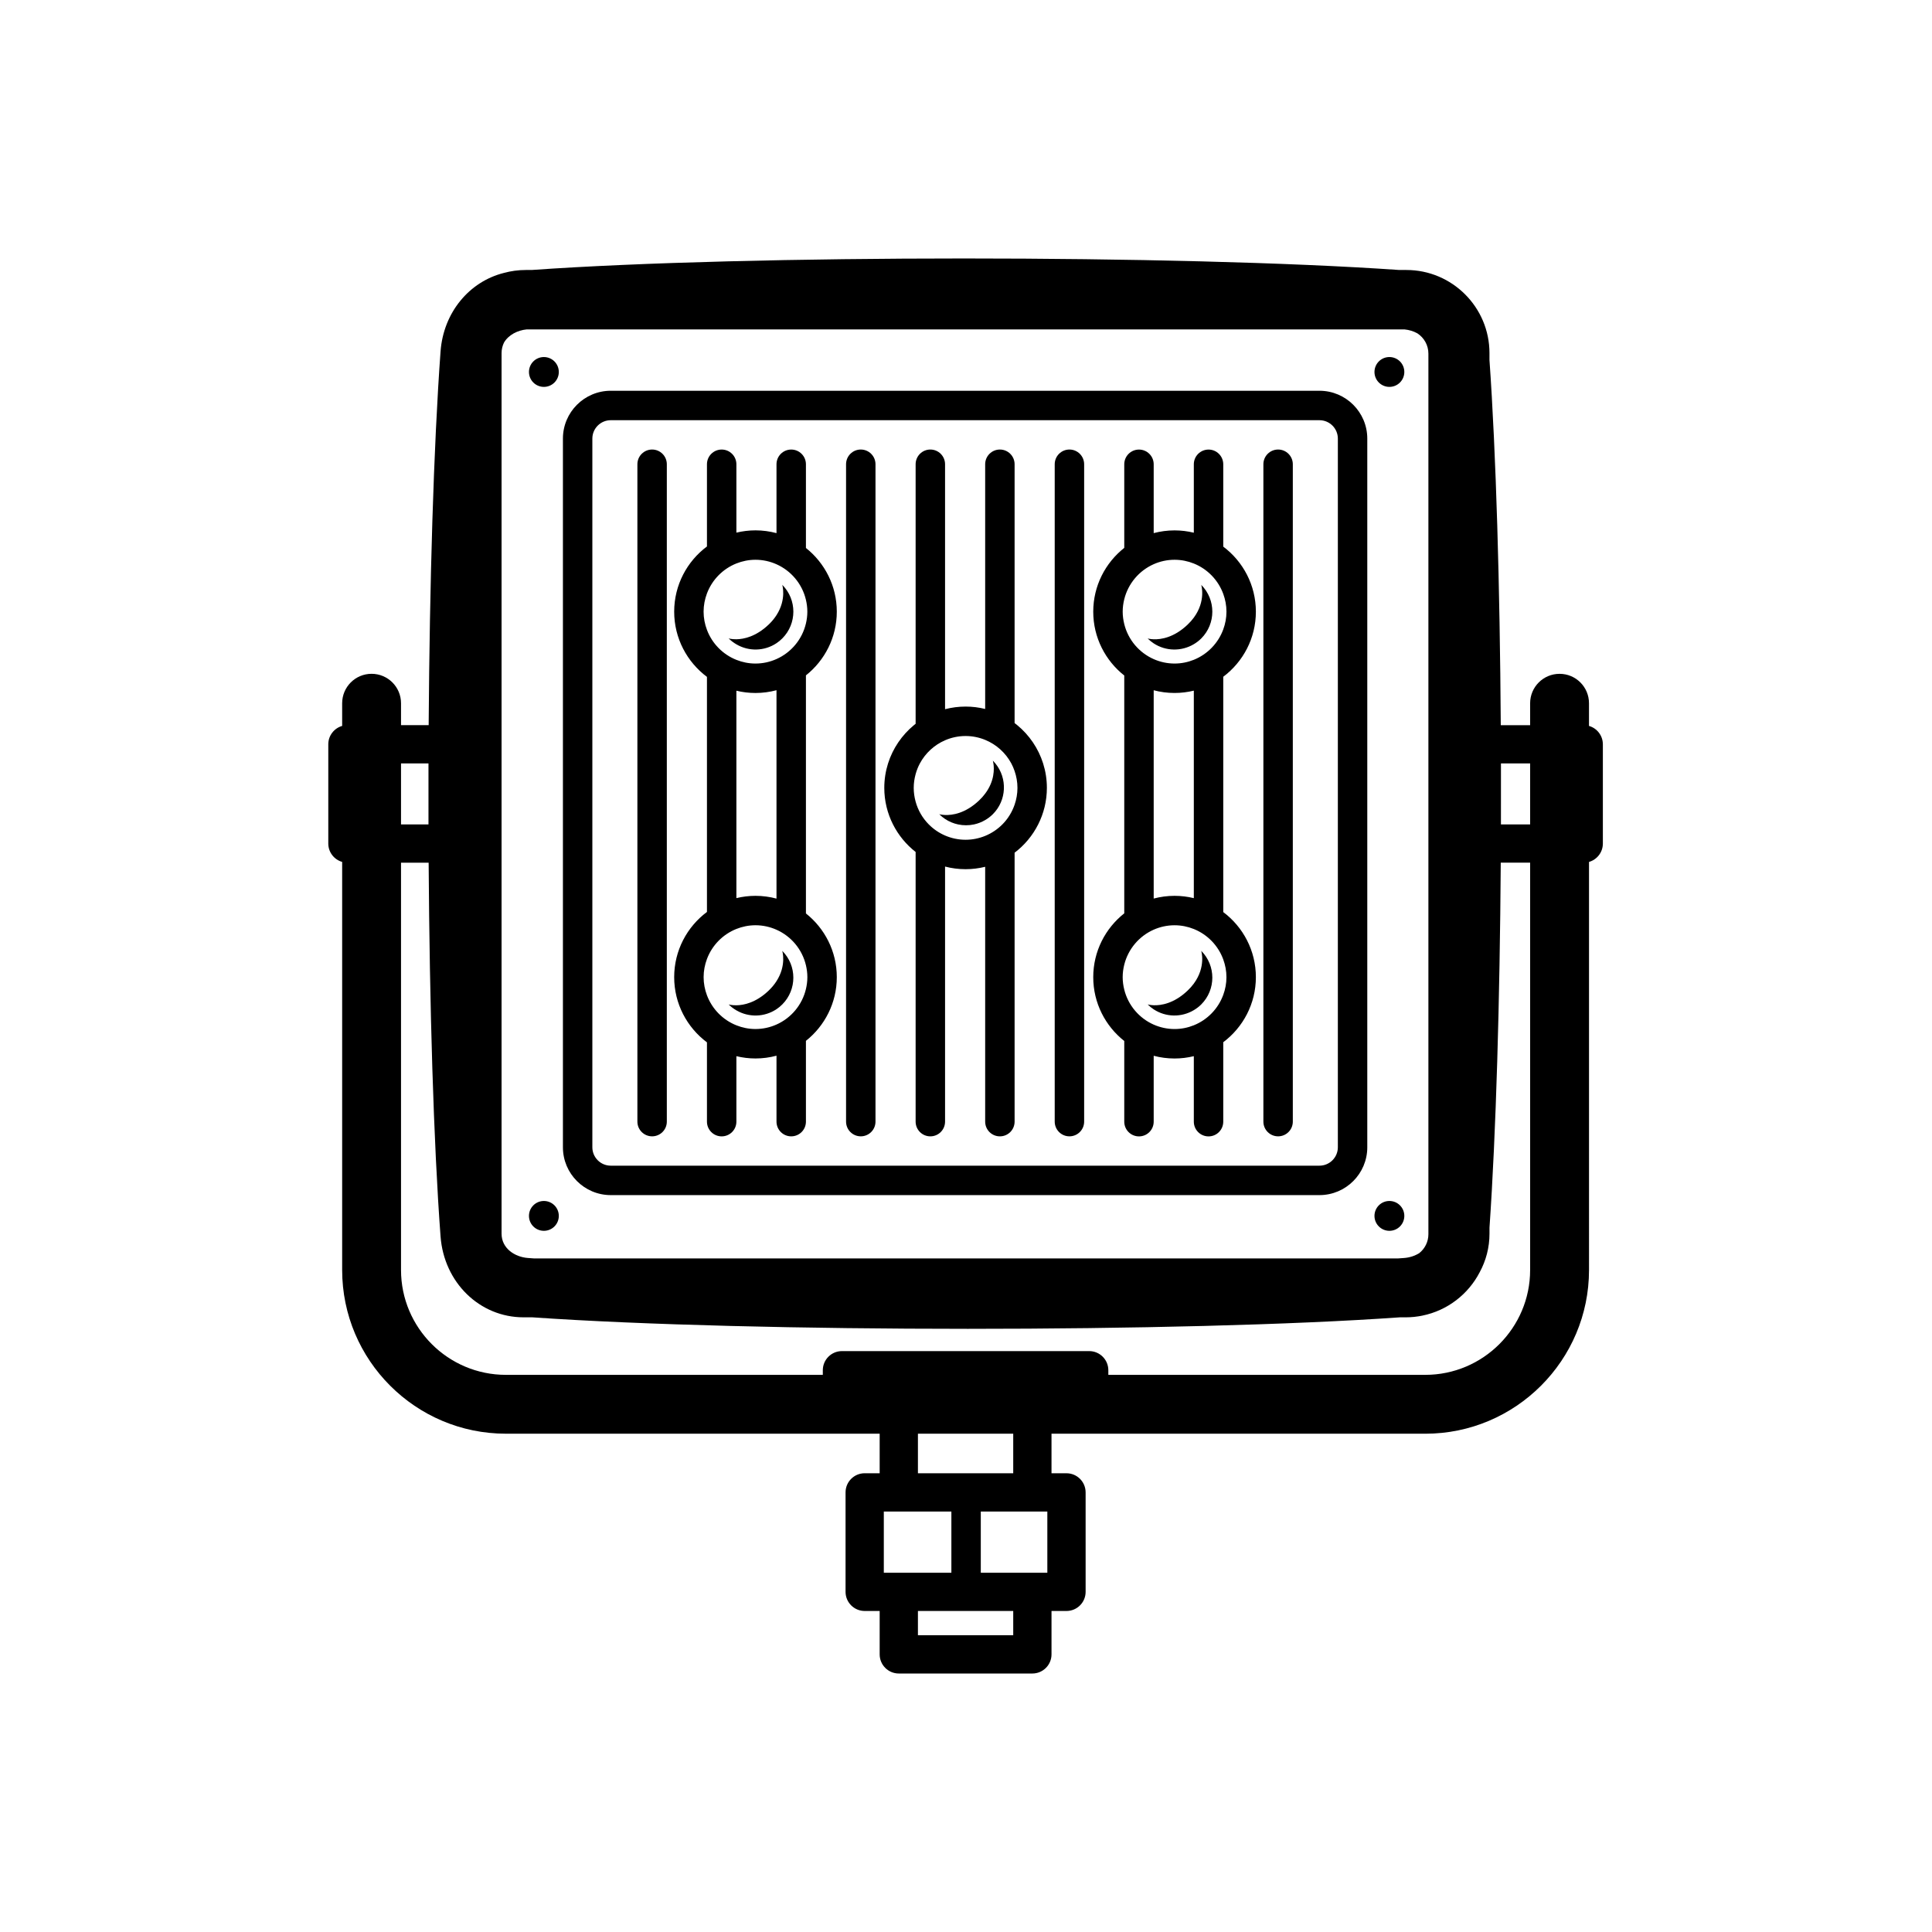 <?xml version="1.0" encoding="utf-8"?>
<!-- Generator: Adobe Illustrator 24.3.0, SVG Export Plug-In . SVG Version: 6.00 Build 0)  -->
<svg version="1.1" id="Layer_1" xmlns="http://www.w3.org/2000/svg" xmlns:xlink="http://www.w3.org/1999/xlink" x="0px" y="0px"
	 viewBox="0 0 1024 1024" style="enable-background:new 0 0 1024 1024;" xml:space="preserve">
<g>
	<path d="M842.2,384.76v-12.02c0-8.62-6.98-15.6-15.6-15.6s-15.6,6.99-15.6,15.6v11.62h-15.56c-0.48-73.54-2.48-143.99-5.99-193.55
		v-3.66c0-24.29-19.76-44.05-44.04-44.05h-3.78c-117.3-8.14-344.83-8.14-459.85,0h-3.11c-4.02,0-7.9,0.55-11.6,1.56
		c-18.3,4.57-32.06,20.95-33.57,41.63c-3.68,50.39-5.78,122.77-6.3,198.06h-14.65v-11.62c0-8.62-6.99-15.6-15.6-15.6
		c-8.62,0-15.6,6.99-15.6,15.6v12.02c-4.24,1.21-7.35,5.11-7.35,9.74v52.6c0,4.63,3.11,8.53,7.35,9.74v216.29
		c0,47.85,38.93,86.77,86.78,86.77h198.11v20.96h-7.94c-5.6,0-10.14,4.54-10.14,10.14v52.72c0,5.6,4.54,10.14,10.14,10.14h7.94v23
		c0,5.6,4.54,10.14,10.14,10.14h70.8c5.6,0,10.14-4.54,10.14-10.14v-23h7.94c5.6,0,10.14-4.54,10.14-10.14V791
		c0-5.6-4.54-10.14-10.14-10.14h-7.94V759.9h198.11c47.85,0,86.78-38.93,86.78-86.77V456.84c4.24-1.22,7.34-5.11,7.34-9.74v-52.6
		C849.54,389.87,846.44,385.97,842.2,384.76L842.2,384.76z M811,404.64v32.31h-15.47c0.03-10.77,0.04-21.55,0.01-32.31H811
		L811,404.64z M283.28,667.01c-1.16-0.08-2.33-0.16-3.46-0.25c-6.95-0.51-13.98-5.09-13.98-12.88V457.24v-20.28v-32.31v-20.28
		V187.15c0-2,0.47-3.89,1.29-5.58c2.4-4.09,7.2-6.51,12.04-6.98h465.07c0.08,0,0.16,0.01,0.23,0.01c2.35,0.23,4.69,0.93,6.74,2.06
		c3.53,2.29,5.87,6.26,5.87,10.77v196.93v20.28v32.31v20.28v196.93c0,4.06-1.9,7.68-4.85,10.03c-2.37,1.48-5.18,2.36-7.98,2.57
		c-1.11,0.08-2.24,0.16-3.37,0.24H283.28L283.28,667.01z M227.1,404.64c-0.03,10.77-0.03,21.55,0,32.31h-14.55v-32.31H227.1
		L227.1,404.64z M468.44,801.14h18.08h17.73v32.44h-17.73h-18.08V801.14L468.44,801.14z M555.11,833.58h-18.08h-17.19v-32.44h17.19
		h18.08V833.58L555.11,833.58z M537.03,866.72h-50.51v-12.86h50.51V866.72L537.03,866.72z M537.03,780.86h-50.51V759.9h50.51V780.86
		L537.03,780.86z M811,673.13c0,30.64-24.93,55.57-55.57,55.57H587.44v-2.45c0-5.6-4.54-10.14-10.14-10.14H446.25
		c-5.6,0-10.14,4.54-10.14,10.14v2.45H268.12c-30.64,0-55.57-24.93-55.57-55.57V457.24h14.64c0.5,75.8,2.6,148.35,6.31,198.09
		c1.82,24.45,20.74,42.88,44,42.88h0.89h3.78c58.65,4.07,144.84,6.1,230.78,6.1c85.93,0,171.57-2.04,229.07-6.1h2.22h0.89
		c0.74,0,1.47-0.02,2.2-0.06c0.56-0.03,1.12-0.08,1.68-0.13c0.15-0.01,0.3-0.02,0.45-0.03c0.79-0.08,1.58-0.19,2.36-0.31
		c0.39-0.06,0.77-0.13,1.16-0.2c0.31-0.06,0.62-0.12,0.93-0.18c13.24-2.69,24.34-11.33,30.37-23.01c3.31-6.1,5.18-13.04,5.18-20.42
		v-3.18c3.48-50.14,5.47-120.42,5.97-193.46H811V673.13L811,673.13z"/>
	<path d="M699.34,207.11H323.71c-13.98,0-25.35,11.37-25.35,25.35v151.9v20.28v32.31v20.28v150.85c0,13.98,11.37,25.35,25.35,25.35
		h375.63c13.98,0,25.35-11.37,25.35-25.35V457.24v-20.28v-32.31v-20.28v-151.9C724.69,218.48,713.32,207.11,699.34,207.11
		L699.34,207.11z M709.09,404.64v32.31v20.28v150.85c0,5.38-4.38,9.75-9.75,9.75H323.71c-5.38,0-9.75-4.37-9.75-9.75V457.24v-20.28
		v-32.31v-20.28v-151.9c0-5.38,4.37-9.75,9.75-9.75h375.63c5.38,0,9.75,4.37,9.75,9.75v151.9V404.64L709.09,404.64z"/>
	<path d="M288.27,189.24c-4.37,0-7.91,3.54-7.91,7.91c0,4.37,3.54,7.91,7.91,7.91c4.37,0,7.91-3.54,7.91-7.91
		C296.18,192.78,292.64,189.24,288.27,189.24L288.27,189.24z"/>
	<path d="M736.41,205.06c4.37,0,7.91-3.54,7.91-7.91c0-4.37-3.54-7.91-7.91-7.91c-4.37,0-7.91,3.54-7.91,7.91
		C728.5,201.52,732.04,205.06,736.41,205.06L736.41,205.06z"/>
	<path d="M288.27,636.54c-4.37,0-7.91,3.54-7.91,7.91c0,4.37,3.54,7.91,7.91,7.91c4.37,0,7.91-3.54,7.91-7.91
		C296.18,640.08,292.64,636.54,288.27,636.54L288.27,636.54z"/>
	<path d="M736.41,636.54c-4.37,0-7.91,3.54-7.91,7.91c0,4.37,3.54,7.91,7.91,7.91c4.37,0,7.91-3.54,7.91-7.91
		C744.32,640.08,740.78,636.54,736.41,636.54L736.41,636.54z"/>
	<path d="M345.63,238.26c-4.31,0-7.8,3.49-7.8,7.8v138.3v20.28v32.31v20.28v137.25c0,4.31,3.49,7.8,7.8,7.8s7.8-3.49,7.8-7.8V457.24
		v-20.28v-32.31v-20.28v-138.3C353.43,241.75,349.94,238.26,345.63,238.26L345.63,238.26z"/>
	<path d="M427.16,436.96v-32.31v-20.28v-26.41c9.95-7.9,16.36-20.09,16.36-33.76s-6.4-25.86-16.36-33.76v-44.37
		c0-4.31-3.49-7.8-7.8-7.8c-4.31,0-7.8,3.49-7.8,7.8v36.5c-3.56-0.95-7.29-1.47-11.14-1.47c-3.49,0-6.88,0.43-10.12,1.21v-36.24
		c0-4.31-3.49-7.8-7.8-7.8c-4.31,0-7.8,3.49-7.8,7.8v43.57c-10.54,7.86-17.37,20.43-17.37,34.56s6.84,26.69,17.37,34.56v25.61v20.28
		v32.31v20.28v26.11c-10.54,7.86-17.37,20.43-17.37,34.56s6.84,26.69,17.37,34.56v42.03c0,4.31,3.49,7.8,7.8,7.8
		c4.31,0,7.8-3.49,7.8-7.8v-34.7c3.25,0.78,6.64,1.21,10.12,1.21c3.85,0,7.58-0.51,11.14-1.47v34.95c0,4.31,3.49,7.8,7.8,7.8
		c4.31,0,7.8-3.49,7.8-7.8v-42.82c9.95-7.9,16.36-20.09,16.36-33.76c0-13.67-6.4-25.86-16.36-33.76v-26.91V436.96L427.16,436.96z
		 M374.69,314.57c2.72-7.26,8.41-13.06,15.6-15.92c3.14-1.25,6.55-1.96,10.12-1.96c3.97,0,7.73,0.86,11.14,2.38
		c7.76,3.46,13.62,10.39,15.6,18.82c0.48,2.03,0.76,4.13,0.76,6.3c0,2.17-0.28,4.27-0.76,6.3c-1.99,8.43-7.84,15.37-15.6,18.82
		c-3.41,1.52-7.17,2.38-11.14,2.38c-3.58,0-6.99-0.71-10.12-1.96c-7.19-2.86-12.88-8.66-15.6-15.92c-1.13-3-1.77-6.23-1.77-9.62
		S373.57,317.57,374.69,314.57L374.69,314.57z M427.16,524.2c-1.99,8.43-7.84,15.37-15.6,18.82c-3.41,1.52-7.17,2.38-11.14,2.38
		c-3.58,0-6.99-0.71-10.12-1.96c-7.19-2.86-12.88-8.66-15.6-15.92c-1.13-3-1.77-6.23-1.77-9.62c0-3.39,0.65-6.62,1.77-9.62
		c2.72-7.26,8.41-13.06,15.6-15.92c3.14-1.25,6.55-1.96,10.12-1.96c3.97,0,7.73,0.86,11.14,2.38c7.76,3.45,13.62,10.39,15.6,18.82
		c0.48,2.03,0.76,4.13,0.76,6.3C427.92,520.08,427.64,522.18,427.16,524.2L427.16,524.2z M411.56,476.28
		c-3.56-0.95-7.29-1.47-11.14-1.47c-3.49,0-6.88,0.43-10.12,1.21v-18.78v-20.28v-32.31v-20.28v-18.28
		c3.25,0.79,6.64,1.21,10.12,1.21c3.85,0,7.58-0.52,11.14-1.47v18.54v20.28v32.31v20.28V476.28L411.56,476.28z"/>
	<path d="M456.23,238.26c-4.31,0-7.8,3.49-7.8,7.8v138.3v20.28v32.31v20.28v137.25c0,4.31,3.49,7.8,7.8,7.8c4.31,0,7.8-3.49,7.8-7.8
		V457.24v-20.28v-32.31v-20.28v-138.3C464.03,241.75,460.53,238.26,456.23,238.26L456.23,238.26z"/>
	<path d="M566.82,238.26c-4.31,0-7.8,3.49-7.8,7.8v138.3v20.28v32.31v20.28v137.25c0,4.31,3.49,7.8,7.8,7.8s7.8-3.49,7.8-7.8V457.24
		v-20.28v-32.31v-20.28v-138.3C574.62,241.75,571.13,238.26,566.82,238.26L566.82,238.26z"/>
	<path d="M648.35,436.96v-32.31v-20.28v-25.67c10.49-7.87,17.29-20.4,17.29-34.49c0-14.09-6.8-26.63-17.29-34.49v-43.64
		c0-4.31-3.49-7.8-7.8-7.8c-4.31,0-7.8,3.49-7.8,7.8v36.27c-3.27-0.8-6.69-1.23-10.21-1.23c-3.82,0-7.53,0.51-11.06,1.44v-36.48
		c0-4.31-3.49-7.8-7.8-7.8c-4.31,0-7.8,3.49-7.8,7.8v44.3c-10,7.9-16.44,20.12-16.44,33.83c0,13.71,6.44,25.93,16.44,33.83v26.34
		v20.28v32.31v20.28v26.84c-10,7.9-16.44,20.12-16.44,33.83c0,13.71,6.44,25.93,16.44,33.83v42.76c0,4.31,3.49,7.8,7.8,7.8
		c4.31,0,7.8-3.49,7.8-7.8v-34.93c3.53,0.94,7.23,1.44,11.06,1.44c3.52,0,6.93-0.43,10.21-1.23v34.72c0,4.31,3.49,7.8,7.8,7.8
		c4.31,0,7.8-3.49,7.8-7.8V552.4c10.49-7.87,17.29-20.4,17.29-34.49c0-14.09-6.8-26.63-17.29-34.49v-26.17V436.96L648.35,436.96z
		 M595.89,317.57c2.07-8.31,7.9-15.14,15.6-18.54c3.39-1.5,7.12-2.34,11.06-2.34c3.61,0,7.05,0.72,10.21,1.99
		c7.23,2.9,12.92,8.78,15.6,16.12c1.07,2.94,1.69,6.09,1.69,9.39c0,3.3-0.61,6.46-1.69,9.39c-2.68,7.33-8.38,13.21-15.6,16.12
		c-3.16,1.27-6.6,1.99-10.21,1.99c-3.93,0-7.67-0.84-11.06-2.34c-7.7-3.4-13.54-10.22-15.6-18.54c-0.53-2.13-0.84-4.34-0.84-6.62
		C595.05,321.9,595.36,319.7,595.89,317.57L595.89,317.57z M648.35,527.3c-2.68,7.34-8.38,13.22-15.6,16.12
		c-3.16,1.27-6.6,1.99-10.21,1.99c-3.93,0-7.67-0.85-11.06-2.34c-7.7-3.4-13.54-10.22-15.6-18.54c-0.53-2.12-0.84-4.34-0.84-6.62
		c0-2.29,0.31-4.49,0.84-6.62c2.07-8.31,7.9-15.14,15.6-18.54c3.39-1.49,7.12-2.34,11.06-2.34c3.61,0,7.05,0.72,10.21,1.99
		c7.23,2.9,12.92,8.78,15.6,16.12c1.07,2.94,1.69,6.09,1.69,9.39C650.04,521.21,649.43,524.37,648.35,527.3L648.35,527.3z
		 M632.75,476.04c-3.27-0.8-6.69-1.23-10.21-1.23c-3.82,0-7.53,0.51-11.06,1.44v-19.02v-20.28v-32.31v-20.28v-18.51
		c3.53,0.94,7.23,1.44,11.06,1.44c3.52,0,6.93-0.43,10.21-1.23v18.3v20.28v32.31v20.28V476.04L632.75,476.04z"/>
	<path d="M677.42,238.26c-4.31,0-7.8,3.49-7.8,7.8v138.3v20.28v32.31v20.28v137.25c0,4.31,3.49,7.8,7.8,7.8c4.31,0,7.8-3.49,7.8-7.8
		V457.24v-20.28v-32.31v-20.28v-138.3C685.22,241.75,681.73,238.26,677.42,238.26L677.42,238.26z"/>
	<path d="M411.56,340.9c1.08-0.72,2.11-1.55,3.06-2.51c7.84-7.85,7.84-20.56,0-28.41c0,0,2.36,7.64-3.06,16.06
		c-1.08,1.68-2.44,3.38-4.22,5.06c-6.72,6.36-13.09,7.67-17.05,7.72c-2.53,0.03-4.08-0.44-4.08-0.44c1.25,1.25,2.62,2.27,4.08,3.12
		C396.88,345.37,405.17,345.18,411.56,340.9L411.56,340.9z"/>
	<path d="M539.18,384.36c-0.47-0.38-0.94-0.76-1.42-1.12V246.06c0-4.31-3.49-7.8-7.8-7.8c-4.31,0-7.8,3.49-7.8,7.8v129.71
		c-3.33-0.83-6.8-1.27-10.38-1.27c-3.76,0-7.4,0.49-10.88,1.39V246.06c0-4.31-3.49-7.8-7.8-7.8c-4.31,0-7.8,3.49-7.8,7.8v137.57
		c-0.31,0.24-0.62,0.48-0.92,0.73c-6.34,5.24-11.16,12.26-13.7,20.28c-1.29,4.09-1.99,8.44-1.99,12.95c0,6.96,1.67,13.53,4.61,19.36
		c2.89,5.71,7,10.7,12,14.61v5.68v137.25c0,4.31,3.49,7.8,7.8,7.8c4.31,0,7.8-3.49,7.8-7.8V459.3c3.48,0.91,7.12,1.39,10.88,1.39
		c3.58,0,7.06-0.45,10.38-1.27v135.07c0,4.31,3.49,7.8,7.8,7.8c4.31,0,7.8-3.49,7.8-7.8V457.24v-5.29c5.23-3.96,9.52-9.09,12.5-15
		c2.94-5.83,4.61-12.4,4.61-19.36c0-4.51-0.7-8.86-1.99-12.95C550.34,396.62,545.53,389.6,539.18,384.36L539.18,384.36z
		 M537.76,426.51c-1.36,3.96-3.59,7.53-6.48,10.44c-2.58,2.6-5.68,4.68-9.12,6.09c-3.21,1.31-6.71,2.05-10.38,2.05
		c-3.86,0-7.54-0.81-10.88-2.25c-3.24-1.4-6.17-3.41-8.62-5.88c-3.28-3.3-5.71-7.44-6.98-12.06c-0.64-2.33-1.01-4.77-1.01-7.3
		c0-2.53,0.37-4.97,1.01-7.3c0.55-1.98,1.29-3.88,2.24-5.65c2.93-5.46,7.64-9.81,13.36-12.29c3.34-1.45,7.02-2.26,10.88-2.26
		c3.68,0,7.18,0.74,10.38,2.05c5.94,2.43,10.85,6.88,13.86,12.49c0.69,1.29,1.26,2.64,1.74,4.04c0.96,2.8,1.51,5.79,1.51,8.92
		C539.27,420.72,538.72,423.71,537.76,426.51L537.76,426.51z"/>
	<path d="M632.75,341.43c1.4-0.83,2.73-1.83,3.93-3.03c7.84-7.85,7.84-20.56,0-28.41c0,0,2.64,8.44-3.93,17.36
		c-0.92,1.26-2.03,2.52-3.35,3.77c-7.24,6.86-14.07,7.84-17.91,7.71c-2-0.07-3.21-0.43-3.21-0.43c1,1,2.08,1.86,3.21,2.61
		C617.91,345.21,626.2,345.34,632.75,341.43L632.75,341.43z"/>
	<path d="M411.56,520.03c-1.08,1.68-2.44,3.38-4.22,5.07c-6.72,6.37-13.09,7.67-17.05,7.72c-2.53,0.03-4.08-0.44-4.08-0.44
		c1.25,1.25,2.62,2.27,4.08,3.12c6.58,3.85,14.87,3.66,21.26-0.61c1.08-0.72,2.11-1.55,3.06-2.51c7.84-7.84,7.84-20.56,0-28.41
		C414.62,503.97,416.98,511.61,411.56,520.03L411.56,520.03z"/>
	<path d="M632.75,521.32c-0.92,1.26-2.03,2.52-3.35,3.77c-7.24,6.86-14.07,7.84-17.91,7.71c-2-0.07-3.21-0.43-3.21-0.43
		c1,1,2.08,1.87,3.21,2.61c6.42,4.21,14.71,4.34,21.26,0.42c1.4-0.83,2.73-1.83,3.93-3.03c7.84-7.84,7.84-20.56,0-28.41
		C636.68,503.97,639.32,512.4,632.75,521.32L632.75,521.32z"/>
	<path d="M526.22,403.13c0,0,0.17,0.56,0.31,1.51c0.44,2.83,0.66,9.29-4.38,16.01c-0.9,1.2-1.95,2.41-3.21,3.6
		c-7.33,6.94-14.23,7.86-18.05,7.71c-1.92-0.08-3.07-0.42-3.07-0.42c0.96,0.96,1.99,1.79,3.07,2.52c2.13,1.42,4.47,2.38,6.89,2.9
		c2.79,0.6,5.68,0.6,8.47,0c2.05-0.44,4.04-1.21,5.9-2.3c1.45-0.85,2.83-1.87,4.07-3.11c7.36-7.36,7.81-19.01,1.36-26.9
		C527.16,404.12,526.71,403.62,526.22,403.13L526.22,403.13z"/>
</g>
</svg>
